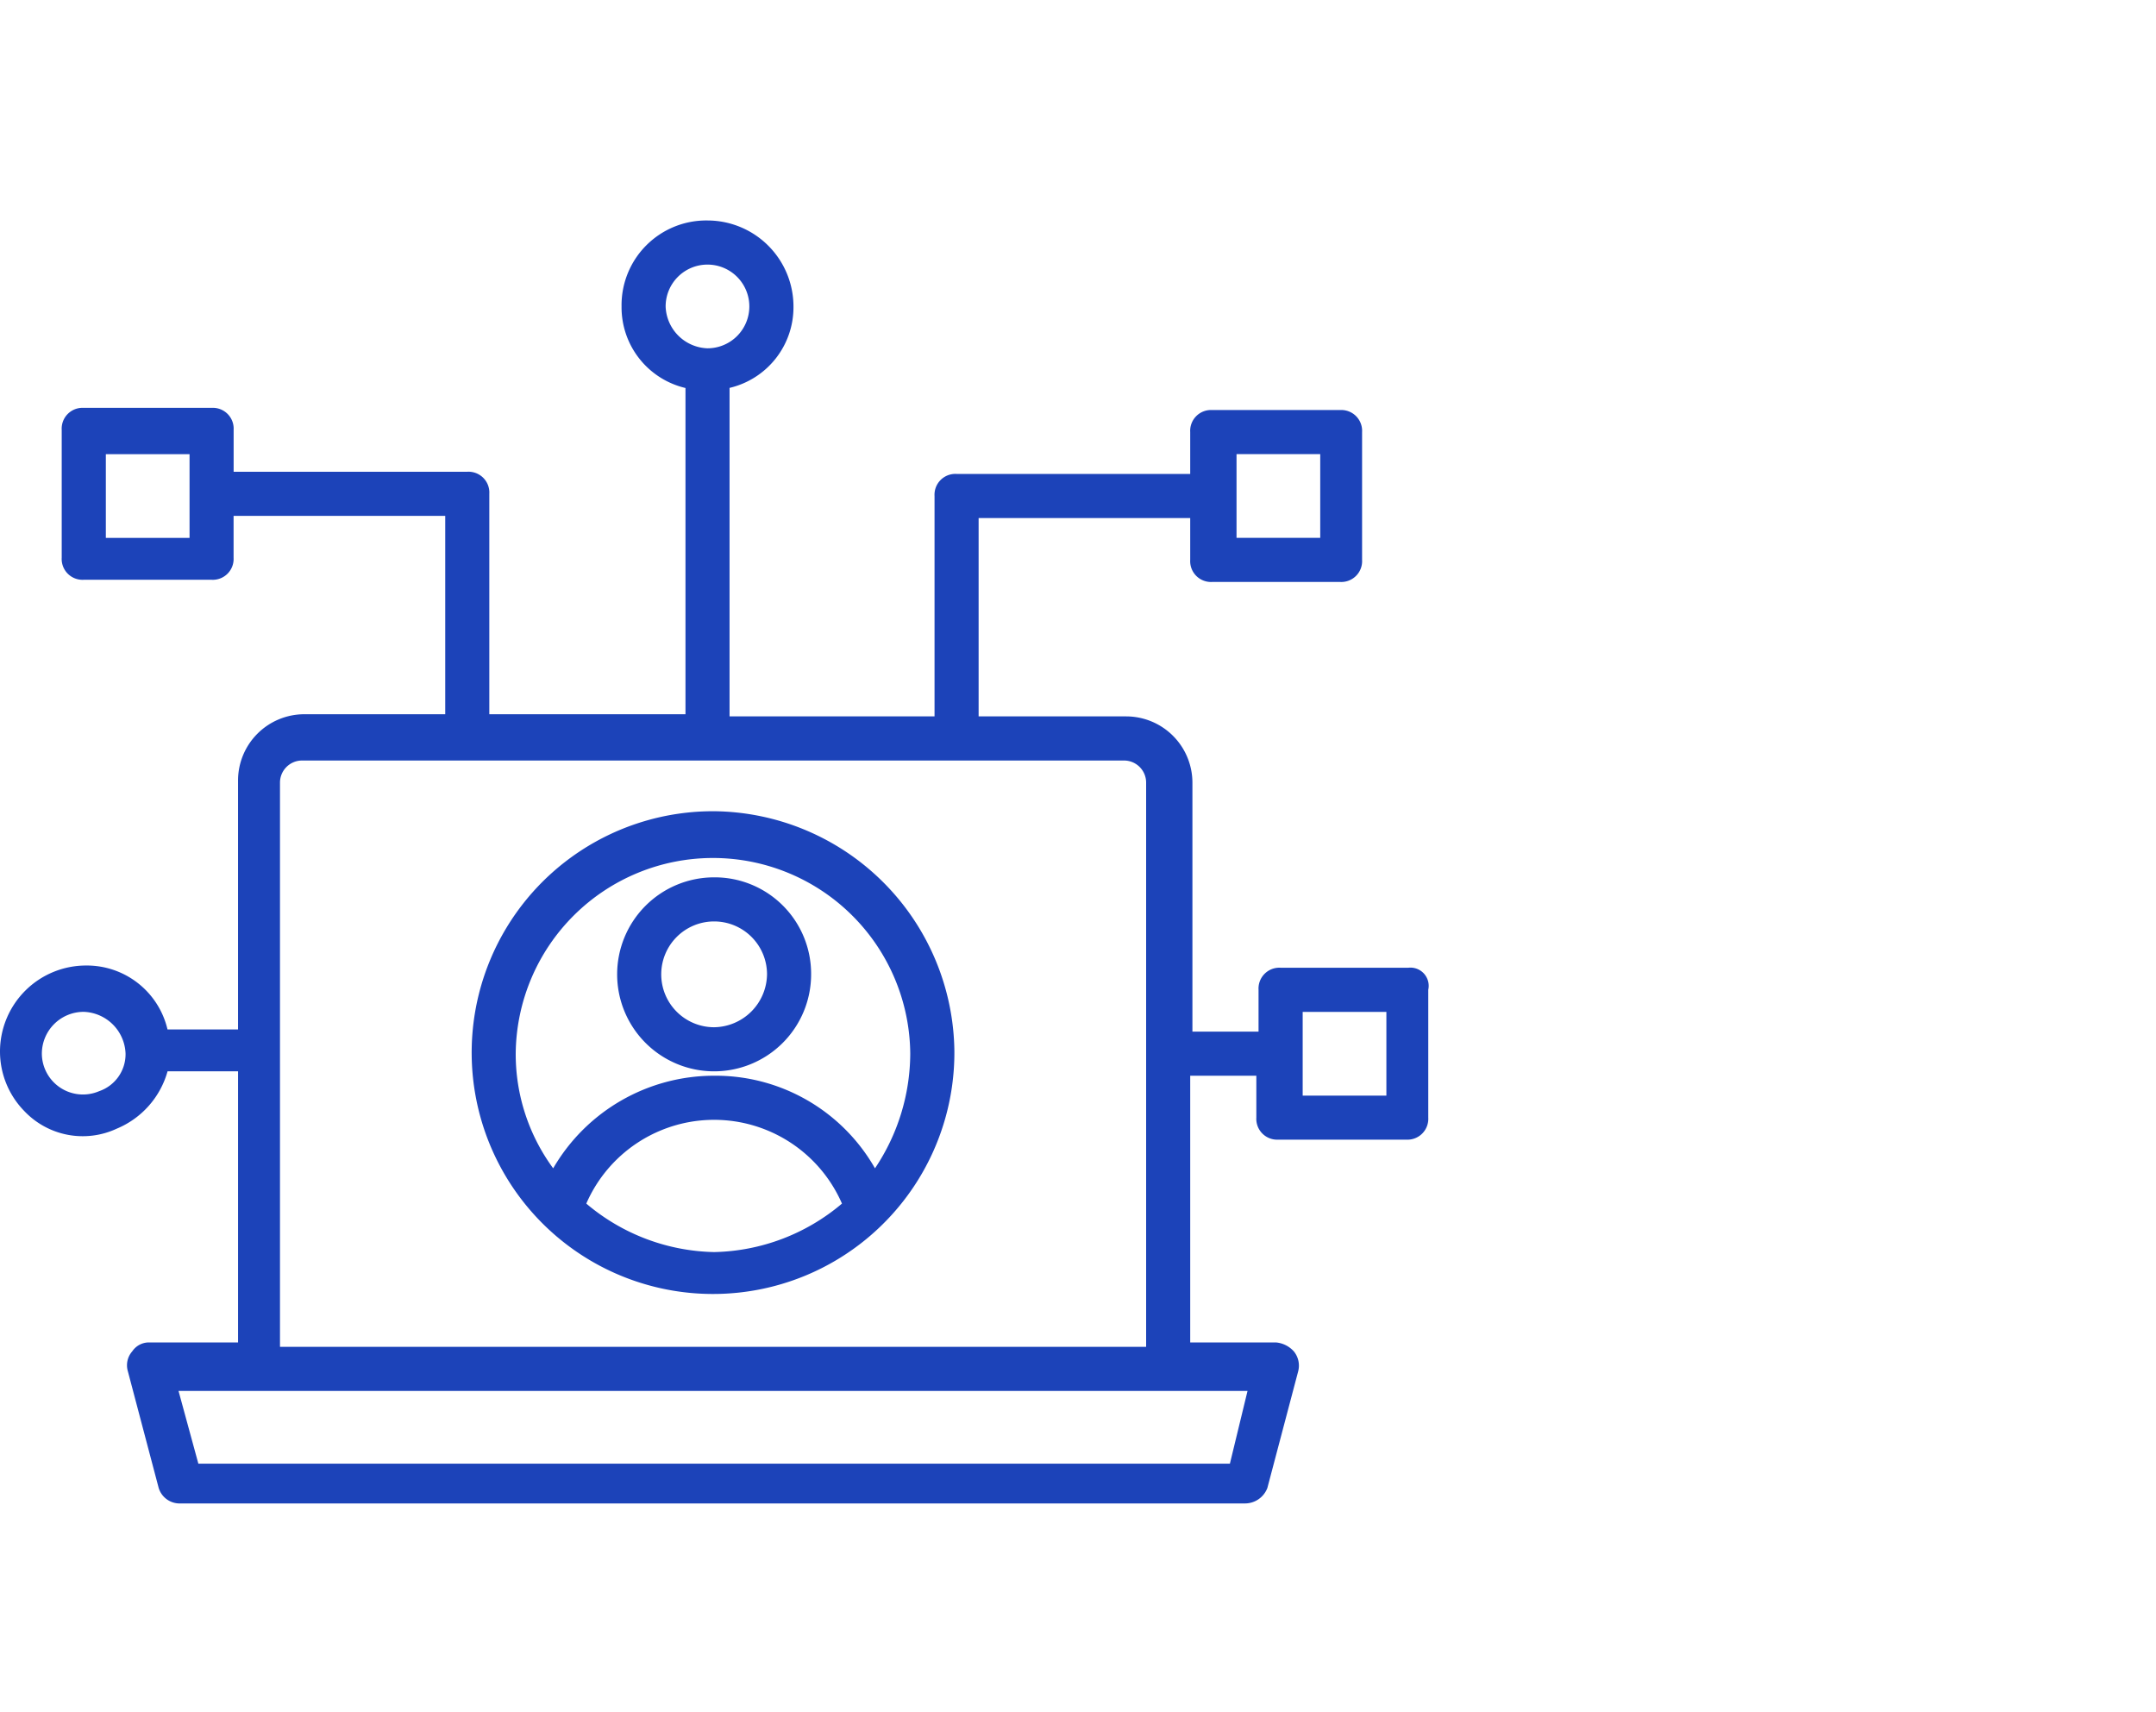 <svg xmlns="http://www.w3.org/2000/svg" width="170" height="135" viewBox="0 0 170 135"><defs><style>.a{fill:#1c43b9;}.b{fill:none;}</style></defs><g transform="translate(-1000 -1167)"><g transform="translate(998.838 1180.583)"><g transform="translate(1.162 3.8)"><g transform="translate(37.192 46.577)"><path class="a" d="M41.117,30.6A19.031,19.031,0,1,0,60.061,49.543,19.138,19.138,0,0,0,41.117,30.6ZM31.037,61.535a10.995,10.995,0,0,1,20.16,0,16.071,16.071,0,0,1-10.08,3.823A16.071,16.071,0,0,1,31.037,61.535ZM53.8,58.754a14.459,14.459,0,0,0-12.687-7.3,14.667,14.667,0,0,0-12.687,7.3,15.2,15.2,0,0,1-2.954-9.037,15.555,15.555,0,0,1,31.109,0A16.322,16.322,0,0,1,53.8,58.754Z" transform="translate(-22 -30.6)"></path></g><g transform="translate(48.662 51.79)"><path class="a" d="M36.247,33.6a7.647,7.647,0,1,0,7.647,7.647A7.6,7.6,0,0,0,36.247,33.6Zm0,11.818a4.171,4.171,0,1,1,4.171-4.171A4.229,4.229,0,0,1,36.247,45.418Z" transform="translate(-28.6 -33.6)"></path></g><path class="a" d="M111.654,62.716h-10.08a1.642,1.642,0,0,0-1.738,1.738v3.3H94.622V48.117A5.229,5.229,0,0,0,89.408,42.9H77.764V27.262H94.448v3.3A1.642,1.642,0,0,0,96.186,32.3h10.08A1.642,1.642,0,0,0,108,30.564V20.484a1.642,1.642,0,0,0-1.738-1.738H96.186a1.642,1.642,0,0,0-1.738,1.738v3.3H76.026a1.642,1.642,0,0,0-1.738,1.738V42.9H58.125v-25.9a6.532,6.532,0,0,0,5.04-6.43A6.786,6.786,0,0,0,56.388,3.8a6.678,6.678,0,0,0-6.778,6.778,6.532,6.532,0,0,0,5.04,6.43V42.73H39.182V25.35a1.642,1.642,0,0,0-1.738-1.738H19.022v-3.3a1.642,1.642,0,0,0-1.738-1.738H7.2A1.642,1.642,0,0,0,5.466,20.31V30.39A1.642,1.642,0,0,0,7.2,32.128h10.08a1.642,1.642,0,0,0,1.738-1.738v-3.3H35.706V42.73H24.583a5.229,5.229,0,0,0-5.214,5.214V67.582H13.808a6.532,6.532,0,0,0-6.43-5.04A6.786,6.786,0,0,0,.6,69.32a6.715,6.715,0,0,0,1.912,4.692,6.346,6.346,0,0,0,7.3,1.39,6.913,6.913,0,0,0,4-4.519H19.37V92.261H12.418a1.581,1.581,0,0,0-1.39.7,1.667,1.667,0,0,0-.348,1.564l2.433,9.211a1.727,1.727,0,0,0,1.738,1.217H98.793a1.89,1.89,0,0,0,1.738-1.217l2.433-9.211a1.773,1.773,0,0,0-.348-1.564,2.145,2.145,0,0,0-1.39-.7H94.448V71.232h5.214v3.3a1.642,1.642,0,0,0,1.738,1.738h10.08a1.642,1.642,0,0,0,1.738-1.738V64.454A1.438,1.438,0,0,0,111.654,62.716ZM98.1,22.222h6.6v6.6H98.1ZM53.085,10.578a3.3,3.3,0,1,1,3.3,3.3A3.418,3.418,0,0,1,53.085,10.578ZM15.546,28.826h-6.6v-6.6h6.6ZM8.421,72.448A3.242,3.242,0,0,1,3.9,69.494a3.3,3.3,0,0,1,3.3-3.3,3.418,3.418,0,0,1,3.3,3.3A3.082,3.082,0,0,1,8.421,72.448Zm89.156,29.371H16.241l-1.564-5.735h84.29Zm-74.9-9.211V48.117a1.742,1.742,0,0,1,1.738-1.738H89.234a1.742,1.742,0,0,1,1.738,1.738V92.608ZM109.916,72.8h-6.6v-6.6h6.6Z" transform="translate(-0.6 -3.8)"></path></g></g><rect class="b" width="170" height="135" transform="translate(1000 1167)"></rect></g></svg>